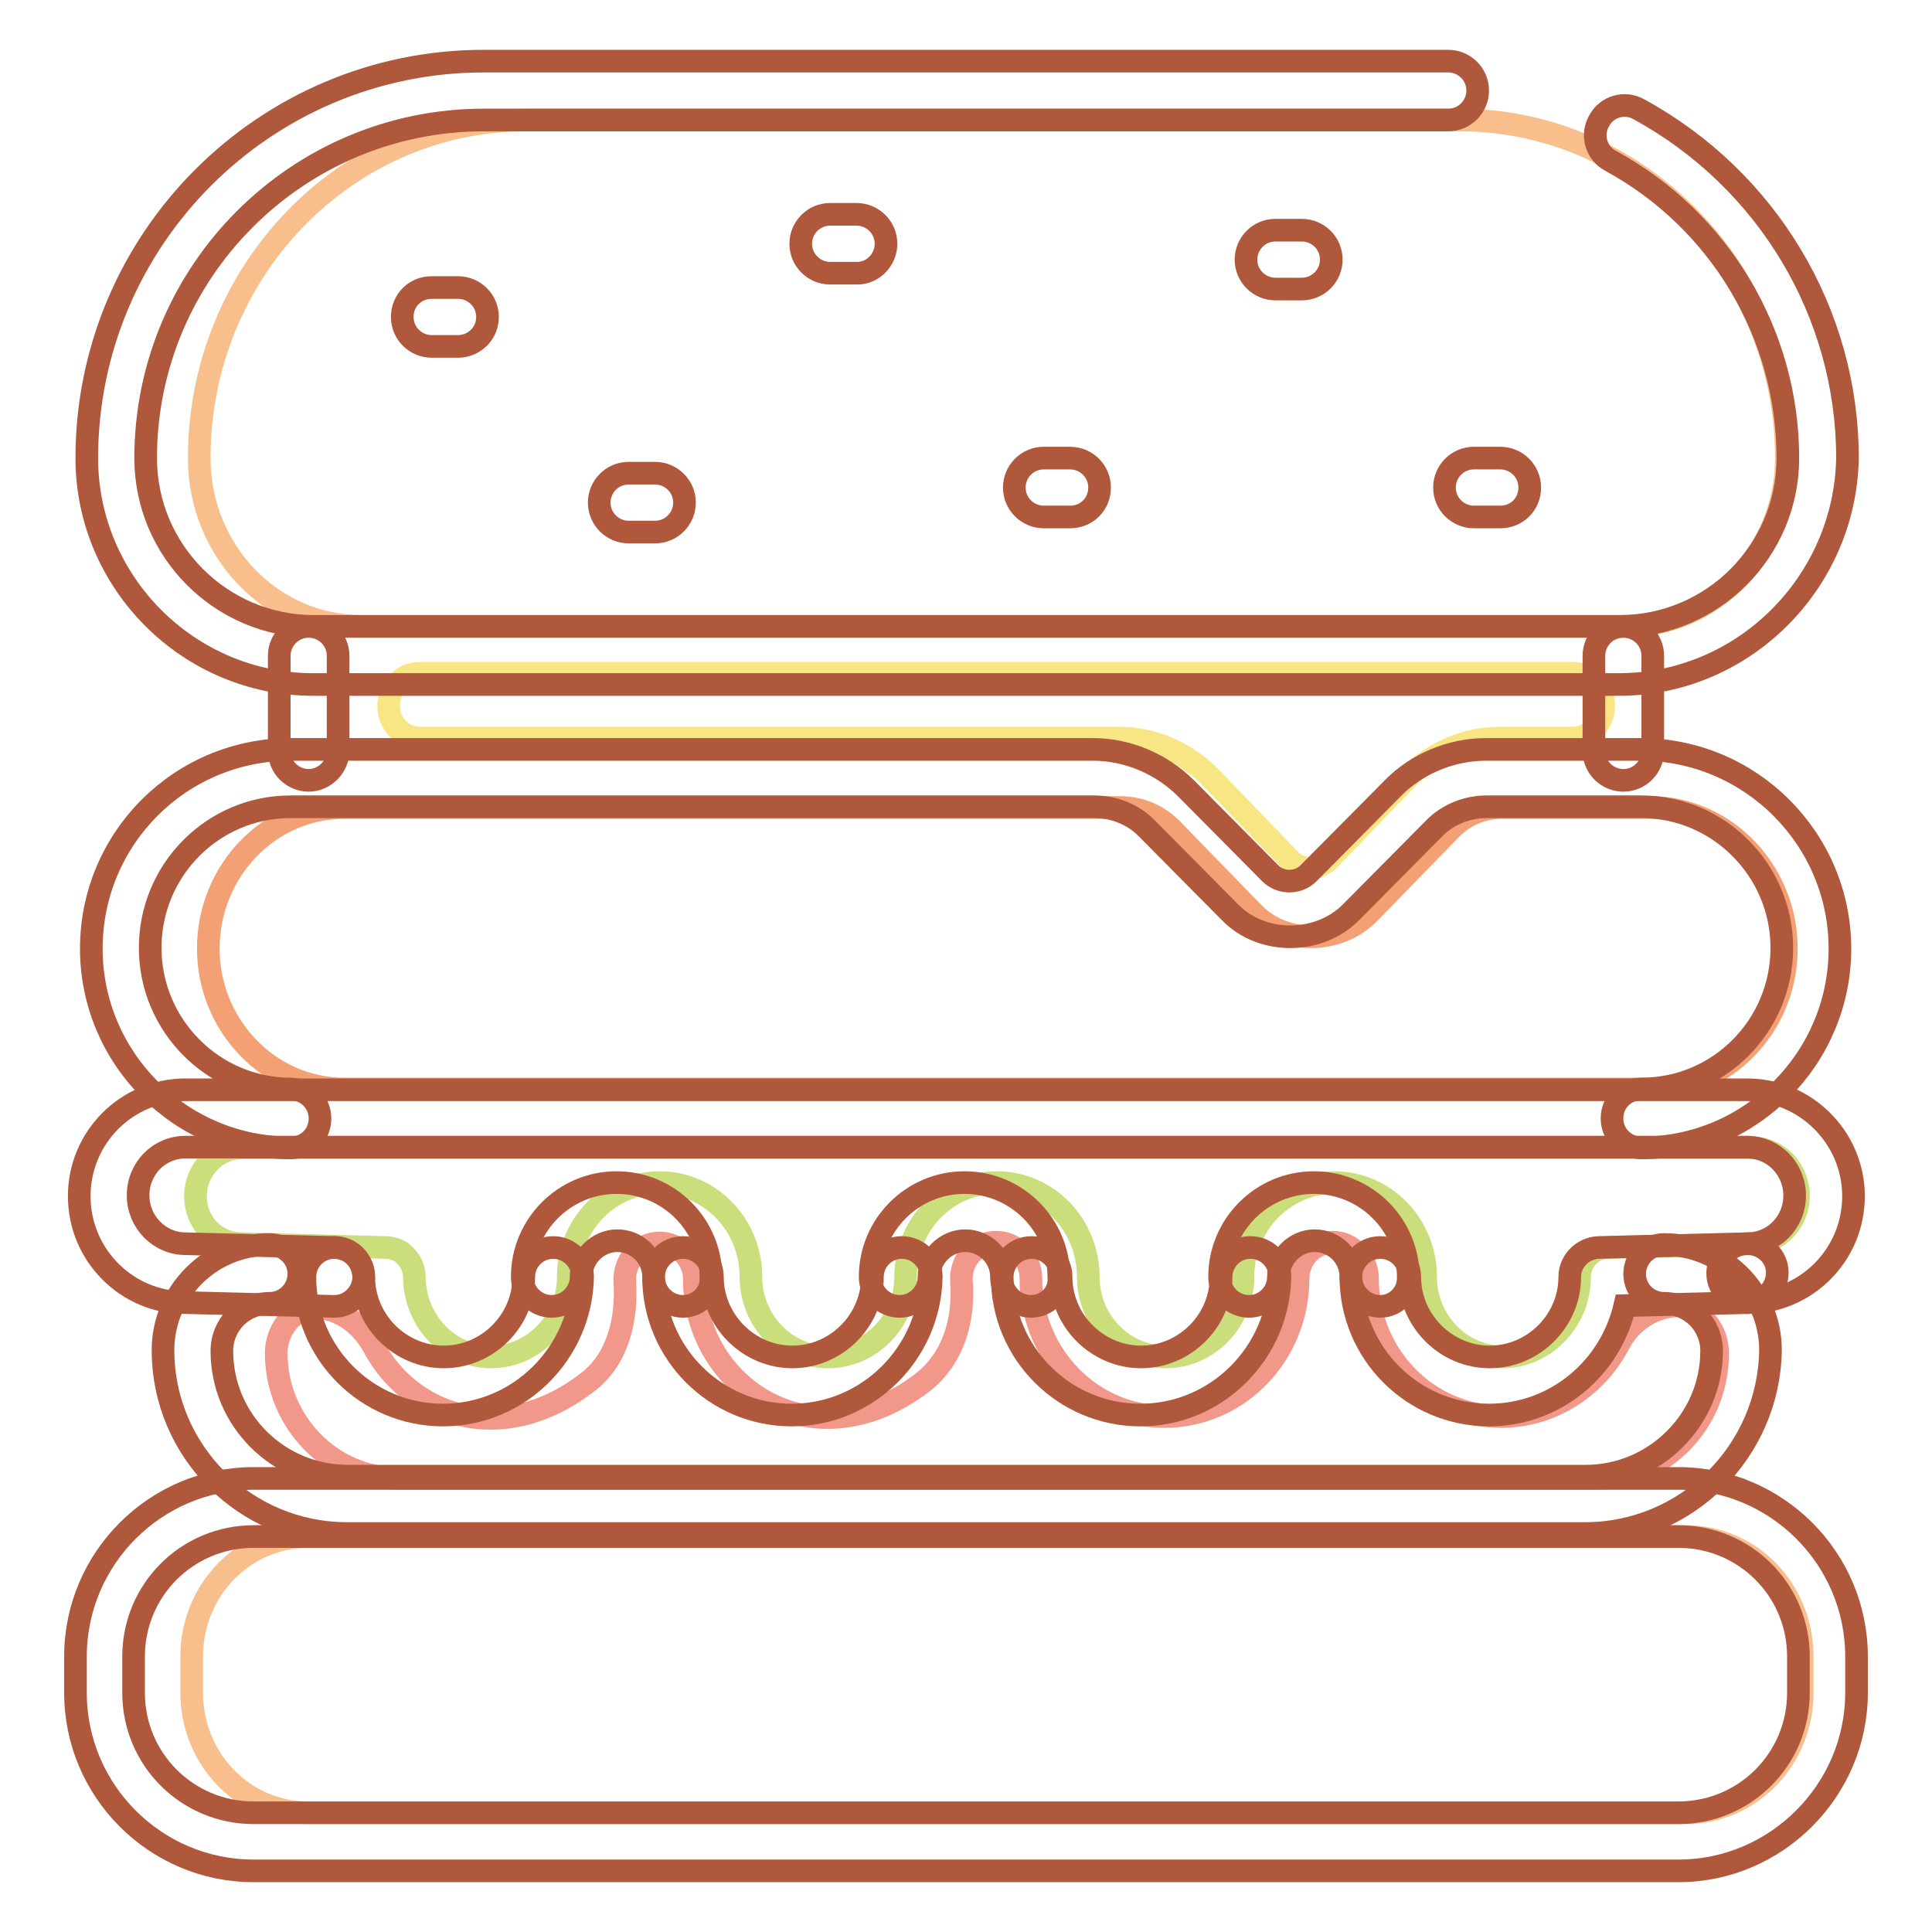 <?xml version="1.0" encoding="utf-8"?>
<!-- Svg Vector Icons : http://www.onlinewebfonts.com/icon -->
<!DOCTYPE svg PUBLIC "-//W3C//DTD SVG 1.1//EN" "http://www.w3.org/Graphics/SVG/1.1/DTD/svg11.dtd">
<svg version="1.1" xmlns="http://www.w3.org/2000/svg" xmlns:xlink="http://www.w3.org/1999/xlink" x="0px" y="0px" viewBox="0 0 256 256" enable-background="new 0 0 256 256" xml:space="preserve">
<g> <path stroke-width="3" fill-opacity="0" stroke="#f7e683"  d="M212.5,93.5c0,2.4-1.9,4.3-4.1,4.3h-9.7c-4.5,0-8.8,1.9-12,5.1l-10.6,11c-1.4,1.5-3.8,1.5-5.2,0l-10.6-11 c-3.2-3.2-7.5-5.1-12-5.1H55.6c-2.3,0-4.1-1.9-4.1-4.3s1.9-4.3,4.1-4.3h152.8C210.7,89.2,212.5,91.2,212.5,93.5z"/> <path stroke-width="3" fill-opacity="0" stroke="#f8bf8c"  d="M193.4,15.9H69.7c-23.9,0-43.3,20.1-43.3,44.8C26.4,73,36,83,47.9,83h167.3c11.9,0,21.5-10,21.5-22.3 C236.7,36,217.3,15.9,193.4,15.9z M238.8,219.5v4.8c0,8.8-6.9,15.9-15.4,15.9H40.8c-8.5,0-15.4-7.1-15.4-15.9v-4.8 c0-8.8,6.9-15.9,15.4-15.9h182.6C232,203.6,238.8,210.7,238.8,219.5z"/> <path stroke-width="3" fill-opacity="0" stroke="#cade7c"  d="M238.3,158.5c0,3.5-2.8,6.3-6.1,6.3h-0.1l-19.1,0.5c-2,0-3.7,1.8-3.7,3.9c0,5.8-4.6,10.6-10.2,10.6 s-10.2-4.8-10.2-10.6c0-6.9-5.4-12.5-12.1-12.5c-6.7,0-12.1,5.6-12.1,12.5c0,5.8-4.6,10.6-10.2,10.6c-5.7,0-10.3-4.8-10.3-10.6 c0-6.9-5.4-12.5-12.1-12.5c-6.7,0-12.1,5.6-12.1,12.5c0,5.8-4.6,10.6-10.3,10.6c-5.6,0-10.2-4.8-10.2-10.6 c0-6.9-5.4-12.5-12.1-12.5c-6.7,0-12.1,5.6-12.1,12.5c0,5.8-4.6,10.6-10.2,10.6c-5.6,0-10.1-4.7-10.2-10.5c0-1.1-0.4-2.1-1.1-2.8 c-0.1-0.1-0.3-0.3-0.5-0.5c-0.4-0.3-0.9-0.5-1.4-0.6c-0.2,0-0.4-0.1-0.7-0.1h-0.1l-19.1-0.5c-3.4,0-6.1-2.8-6.1-6.3 c0-3.5,2.8-6.4,6.1-6.4h200.1C235.6,152.1,238.3,154.9,238.3,158.5L238.3,158.5z"/> <path stroke-width="3" fill-opacity="0" stroke="#f1988b"  d="M227.6,179.3c0,9.2-7.2,16.6-16.2,16.6H52.8c-8.9,0-16.2-7.5-16.2-16.6c0-2.9,1.9-5.4,4.5-6.1h0.4 c3.5,0.1,6.4,2.2,8.1,5.4c4.9,9,16.9,13.3,28.2,4.6c4-3,5.3-8.2,5-13.3c-0.2-2.8,1.9-5.2,4.6-5.2c2.6,0,4.6,2.2,4.6,4.8 c0,14.3,15.7,24.7,30.1,13.8c4.1-3.1,5.7-8.2,5.3-13.5c-0.2-2.8,1.9-5.2,4.6-5.2c2.6,0,4.6,2.2,4.6,4.8c0,10.1,8,18.3,17.7,18.3 c9.8,0,17.7-8.2,17.7-18.3c0-2.6,2.1-4.8,4.6-4.8s4.6,2.2,4.6,4.8c0,10.1,7.9,18.3,17.7,18.3c6.7,0,12.6-3.9,15.6-9.6 c1.6-3.1,4.6-5,8-5.1h0.4C225.7,174,227.6,176.4,227.6,179.3L227.6,179.3z"/> <path stroke-width="3" fill-opacity="0" stroke="#f3a074"  d="M236.7,125.7c0,10.3-8.1,18.6-18,18.6H45.6c-9.9,0-18-8.4-18-18.6c0-10.3,8.1-18.7,18-18.7h102.9 c2.5,0,4.9,1,6.7,2.8l10.8,11.1c4.1,4.3,11.4,4.3,15.5,0l10.8-11.1c1.8-1.8,4.2-2.8,6.7-2.8h19.9 C228.6,107.1,236.7,115.4,236.7,125.7L236.7,125.7z"/> <path stroke-width="3" fill-opacity="0" stroke="#af583c"  d="M222.4,247.9H33.6c-13,0-23.6-10.6-23.6-23.6v-4.8c0-13,10.6-23.6,23.6-23.6h188.8 c13,0,23.6,10.6,23.6,23.6v4.8C246,237.2,235.4,247.9,222.4,247.9z M33.6,203.6c-8.8,0-15.9,7.1-15.9,15.9v4.8 c0,8.8,7.1,15.9,15.9,15.9h188.8c8.8,0,15.9-7.1,15.9-15.9v-4.8c0-8.8-7.1-15.9-15.9-15.9H33.6z M58.7,187.5 c-10.1,0-18.3-8.2-18.3-18.3c0-2.1,1.7-3.9,3.9-3.9c2.1,0,3.9,1.7,3.9,3.9c0,5.8,4.8,10.6,10.6,10.6s10.6-4.8,10.6-10.6 c0-2.1,1.7-3.9,3.9-3.9c2.1,0,3.9,1.7,3.9,3.9C77,179.3,68.8,187.5,58.7,187.5z"/> <path stroke-width="3" fill-opacity="0" stroke="#af583c"  d="M90.5,173.1c-2.1,0-3.9-1.7-3.9-3.9c0-2.7-2.2-4.8-4.8-4.8c-2.6,0-4.8,2.2-4.8,4.8c0,2.1-1.7,3.9-3.9,3.9 c-2.1,0-3.9-1.7-3.9-3.9c0-6.9,5.6-12.5,12.5-12.5c6.9,0,12.5,5.6,12.5,12.5C94.4,171.3,92.6,173.1,90.5,173.1z"/> <path stroke-width="3" fill-opacity="0" stroke="#af583c"  d="M104.9,187.5c-10.1,0-18.3-8.2-18.3-18.3c0-2.1,1.7-3.9,3.9-3.9c2.1,0,3.9,1.7,3.9,3.9 c0,5.8,4.8,10.6,10.6,10.6s10.6-4.8,10.6-10.6c0-2.1,1.7-3.9,3.9-3.9c2.1,0,3.9,1.7,3.9,3.9C123.2,179.3,115,187.5,104.9,187.5z"/> <path stroke-width="3" fill-opacity="0" stroke="#af583c"  d="M136.6,173.1c-2.1,0-3.9-1.7-3.9-3.9c0-2.7-2.2-4.8-4.8-4.8s-4.8,2.2-4.8,4.8c0,2.1-1.7,3.9-3.9,3.9 c-2.1,0-3.9-1.7-3.9-3.9c0-6.9,5.6-12.5,12.5-12.5c6.9,0,12.5,5.6,12.5,12.5C140.5,171.3,138.8,173.1,136.6,173.1L136.6,173.1z"/> <path stroke-width="3" fill-opacity="0" stroke="#af583c"  d="M151.1,187.5c-10.1,0-18.3-8.2-18.3-18.3c0-2.1,1.7-3.9,3.9-3.9c2.1,0,3.9,1.7,3.9,3.9 c0,5.8,4.8,10.6,10.6,10.6c5.8,0,10.6-4.8,10.6-10.6c0-2.1,1.7-3.9,3.9-3.9c2.1,0,3.9,1.7,3.9,3.9 C169.4,179.3,161.2,187.5,151.1,187.5L151.1,187.5z"/> <path stroke-width="3" fill-opacity="0" stroke="#af583c"  d="M182.9,173.1c-2.1,0-3.9-1.7-3.9-3.9c0-2.7-2.2-4.8-4.8-4.8s-4.8,2.2-4.8,4.8c0,2.1-1.7,3.9-3.9,3.9 c-2.1,0-3.9-1.7-3.9-3.9c0-6.9,5.6-12.5,12.5-12.5c6.9,0,12.5,5.6,12.5,12.5C186.7,171.3,185,173.1,182.9,173.1L182.9,173.1z"/> <path stroke-width="3" fill-opacity="0" stroke="#af583c"  d="M197.3,187.5c-10.1,0-18.3-8.2-18.3-18.3c0-2.1,1.7-3.9,3.9-3.9c2.1,0,3.9,1.7,3.9,3.9 c0,5.8,4.8,10.6,10.6,10.6c5.8,0,10.6-4.8,10.6-10.6c0-2.1,1.7-3.8,3.8-3.9l19.7-0.5h0.1c2.1,0,3.9,1.7,3.9,3.8 c0,2.1-1.6,3.9-3.8,4l-16.4,0.4C213.4,181.3,206.1,187.5,197.3,187.5z"/> <path stroke-width="3" fill-opacity="0" stroke="#af583c"  d="M44.3,173.1h-0.1l-19.7-0.5c-7.7,0-14-6.3-14-14.1c0-7.8,6.3-14.1,14.1-14.1h206.9 c7.7,0,14.1,6.3,14.1,14.1c0,7.8-6.3,14.1-14.1,14.1c-2.1,0-3.9-1.7-3.9-3.9c0-2.1,1.7-3.9,3.9-3.9c3.5,0,6.3-2.8,6.3-6.4 c0-3.5-2.8-6.4-6.3-6.4H24.6c-3.5,0-6.3,2.8-6.3,6.4c0,3.5,2.8,6.4,6.3,6.4l19.8,0.5c2.1,0,3.8,1.8,3.8,4 C48.1,171.4,46.4,173.1,44.3,173.1z"/> <path stroke-width="3" fill-opacity="0" stroke="#af583c"  d="M210,203.2H46c-13.5,0-24.4-10.9-24.4-24.3c0-7.7,6.3-14,14.1-14c2.1,0,3.9,1.7,3.9,3.9 c0,2.1-1.7,3.9-3.9,3.9c-3.5,0-6.3,2.8-6.3,6.3c0,9.2,7.5,16.6,16.7,16.6h164c9.2,0,16.7-7.5,16.7-16.6c0-3.5-2.8-6.3-6.3-6.3 c-2.1,0-3.9-1.7-3.9-3.9c0-2.1,1.7-3.9,3.9-3.9c7.8,0,14.1,6.3,14.1,14C234.4,192.3,223.5,203.2,210,203.2z"/> <path stroke-width="3" fill-opacity="0" stroke="#af583c"  d="M217.5,152.1c-2.1,0-3.9-1.7-3.9-3.9s1.7-3.9,3.9-3.9c10.3,0,18.6-8.4,18.6-18.7c0-10.3-8.4-18.7-18.6-18.7 h-20.5c-2.6,0-5.1,1-6.9,2.8l-11.1,11.2c-4.3,4.3-11.8,4.3-16,0l-11.1-11.2c-1.8-1.8-4.3-2.8-6.9-2.8H38.5 c-10.3,0-18.6,8.4-18.6,18.7c0,10.3,8.4,18.7,18.6,18.7c2.1,0,3.9,1.7,3.9,3.9s-1.7,3.9-3.9,3.9c-14.6,0-26.4-11.9-26.4-26.4 c0-14.6,11.8-26.4,26.4-26.4h106.3c4.6,0,9.1,1.9,12.4,5.2l11.1,11.2c1.4,1.4,3.7,1.4,5.1,0l11.1-11.2c3.2-3.3,7.8-5.2,12.4-5.2 h20.5c14.6,0,26.4,11.9,26.4,26.4C243.8,140.2,232,152.1,217.5,152.1L217.5,152.1z"/> <path stroke-width="3" fill-opacity="0" stroke="#af583c"  d="M40.9,103.4c-2.1,0-3.9-1.7-3.9-3.9V86.9c0-2.1,1.7-3.9,3.9-3.9c2.1,0,3.9,1.7,3.9,3.9v12.6 C44.8,101.6,43,103.4,40.9,103.4z"/> <path stroke-width="3" fill-opacity="0" stroke="#af583c"  d="M215.1,103.4c-2.1,0-3.9-1.7-3.9-3.9V86.9c0-2.1,1.7-3.9,3.9-3.9c2.1,0,3.9,1.7,3.9,3.9v12.6 C219,101.6,217.3,103.4,215.1,103.4z"/> <path stroke-width="3" fill-opacity="0" stroke="#af583c"  d="M214.5,90.7h-173c-16.5,0-30-13.5-30-30c0-29,23.6-52.6,52.6-52.6h127.8c2.1,0,3.9,1.7,3.9,3.9 c0,2.1-1.7,3.9-3.9,3.9H64.1c-24.7,0-44.8,20.1-44.8,44.8c0,12.3,10,22.3,22.3,22.3h173c12.3,0,22.3-10,22.3-22.3 c0-16.4-9-31.5-23.5-39.4c-1.9-1-2.6-3.4-1.5-5.3c1-1.9,3.4-2.6,5.3-1.5c17,9.3,27.6,27,27.6,46.2C244.5,77.2,231,90.7,214.5,90.7z "/> <path stroke-width="3" fill-opacity="0" stroke="#af583c"  d="M86.8,70.5h-3.5c-2.1,0-3.9-1.7-3.9-3.9c0-2.1,1.7-3.9,3.9-3.9h3.5c2.1,0,3.9,1.7,3.9,3.9 C90.7,68.7,89,70.5,86.8,70.5z M60.7,45.9h-3.5c-2.1,0-3.9-1.7-3.9-3.9s1.7-3.9,3.9-3.9h3.5c2.1,0,3.9,1.7,3.9,3.9 S62.8,45.9,60.7,45.9z M113.6,36.2H110c-2.1,0-3.9-1.7-3.9-3.9c0-2.1,1.7-3.9,3.9-3.9h3.5c2.1,0,3.9,1.7,3.9,3.9 C117.4,34.4,115.7,36.2,113.6,36.2z M141.8,68.5h-3.5c-2.1,0-3.9-1.7-3.9-3.9c0-2.1,1.7-3.9,3.9-3.9h3.5c2.1,0,3.9,1.7,3.9,3.9 C145.7,66.8,144,68.5,141.8,68.5z M172.5,38.3H169c-2.1,0-3.9-1.7-3.9-3.9c0-2.1,1.7-3.9,3.9-3.9h3.5c2.1,0,3.9,1.7,3.9,3.9 C176.4,36.6,174.6,38.3,172.5,38.3z M198.8,68.5h-3.5c-2.1,0-3.9-1.7-3.9-3.9c0-2.1,1.7-3.9,3.9-3.9h3.5c2.1,0,3.9,1.7,3.9,3.9 C202.7,66.8,201,68.5,198.8,68.5z"/></g>
</svg>